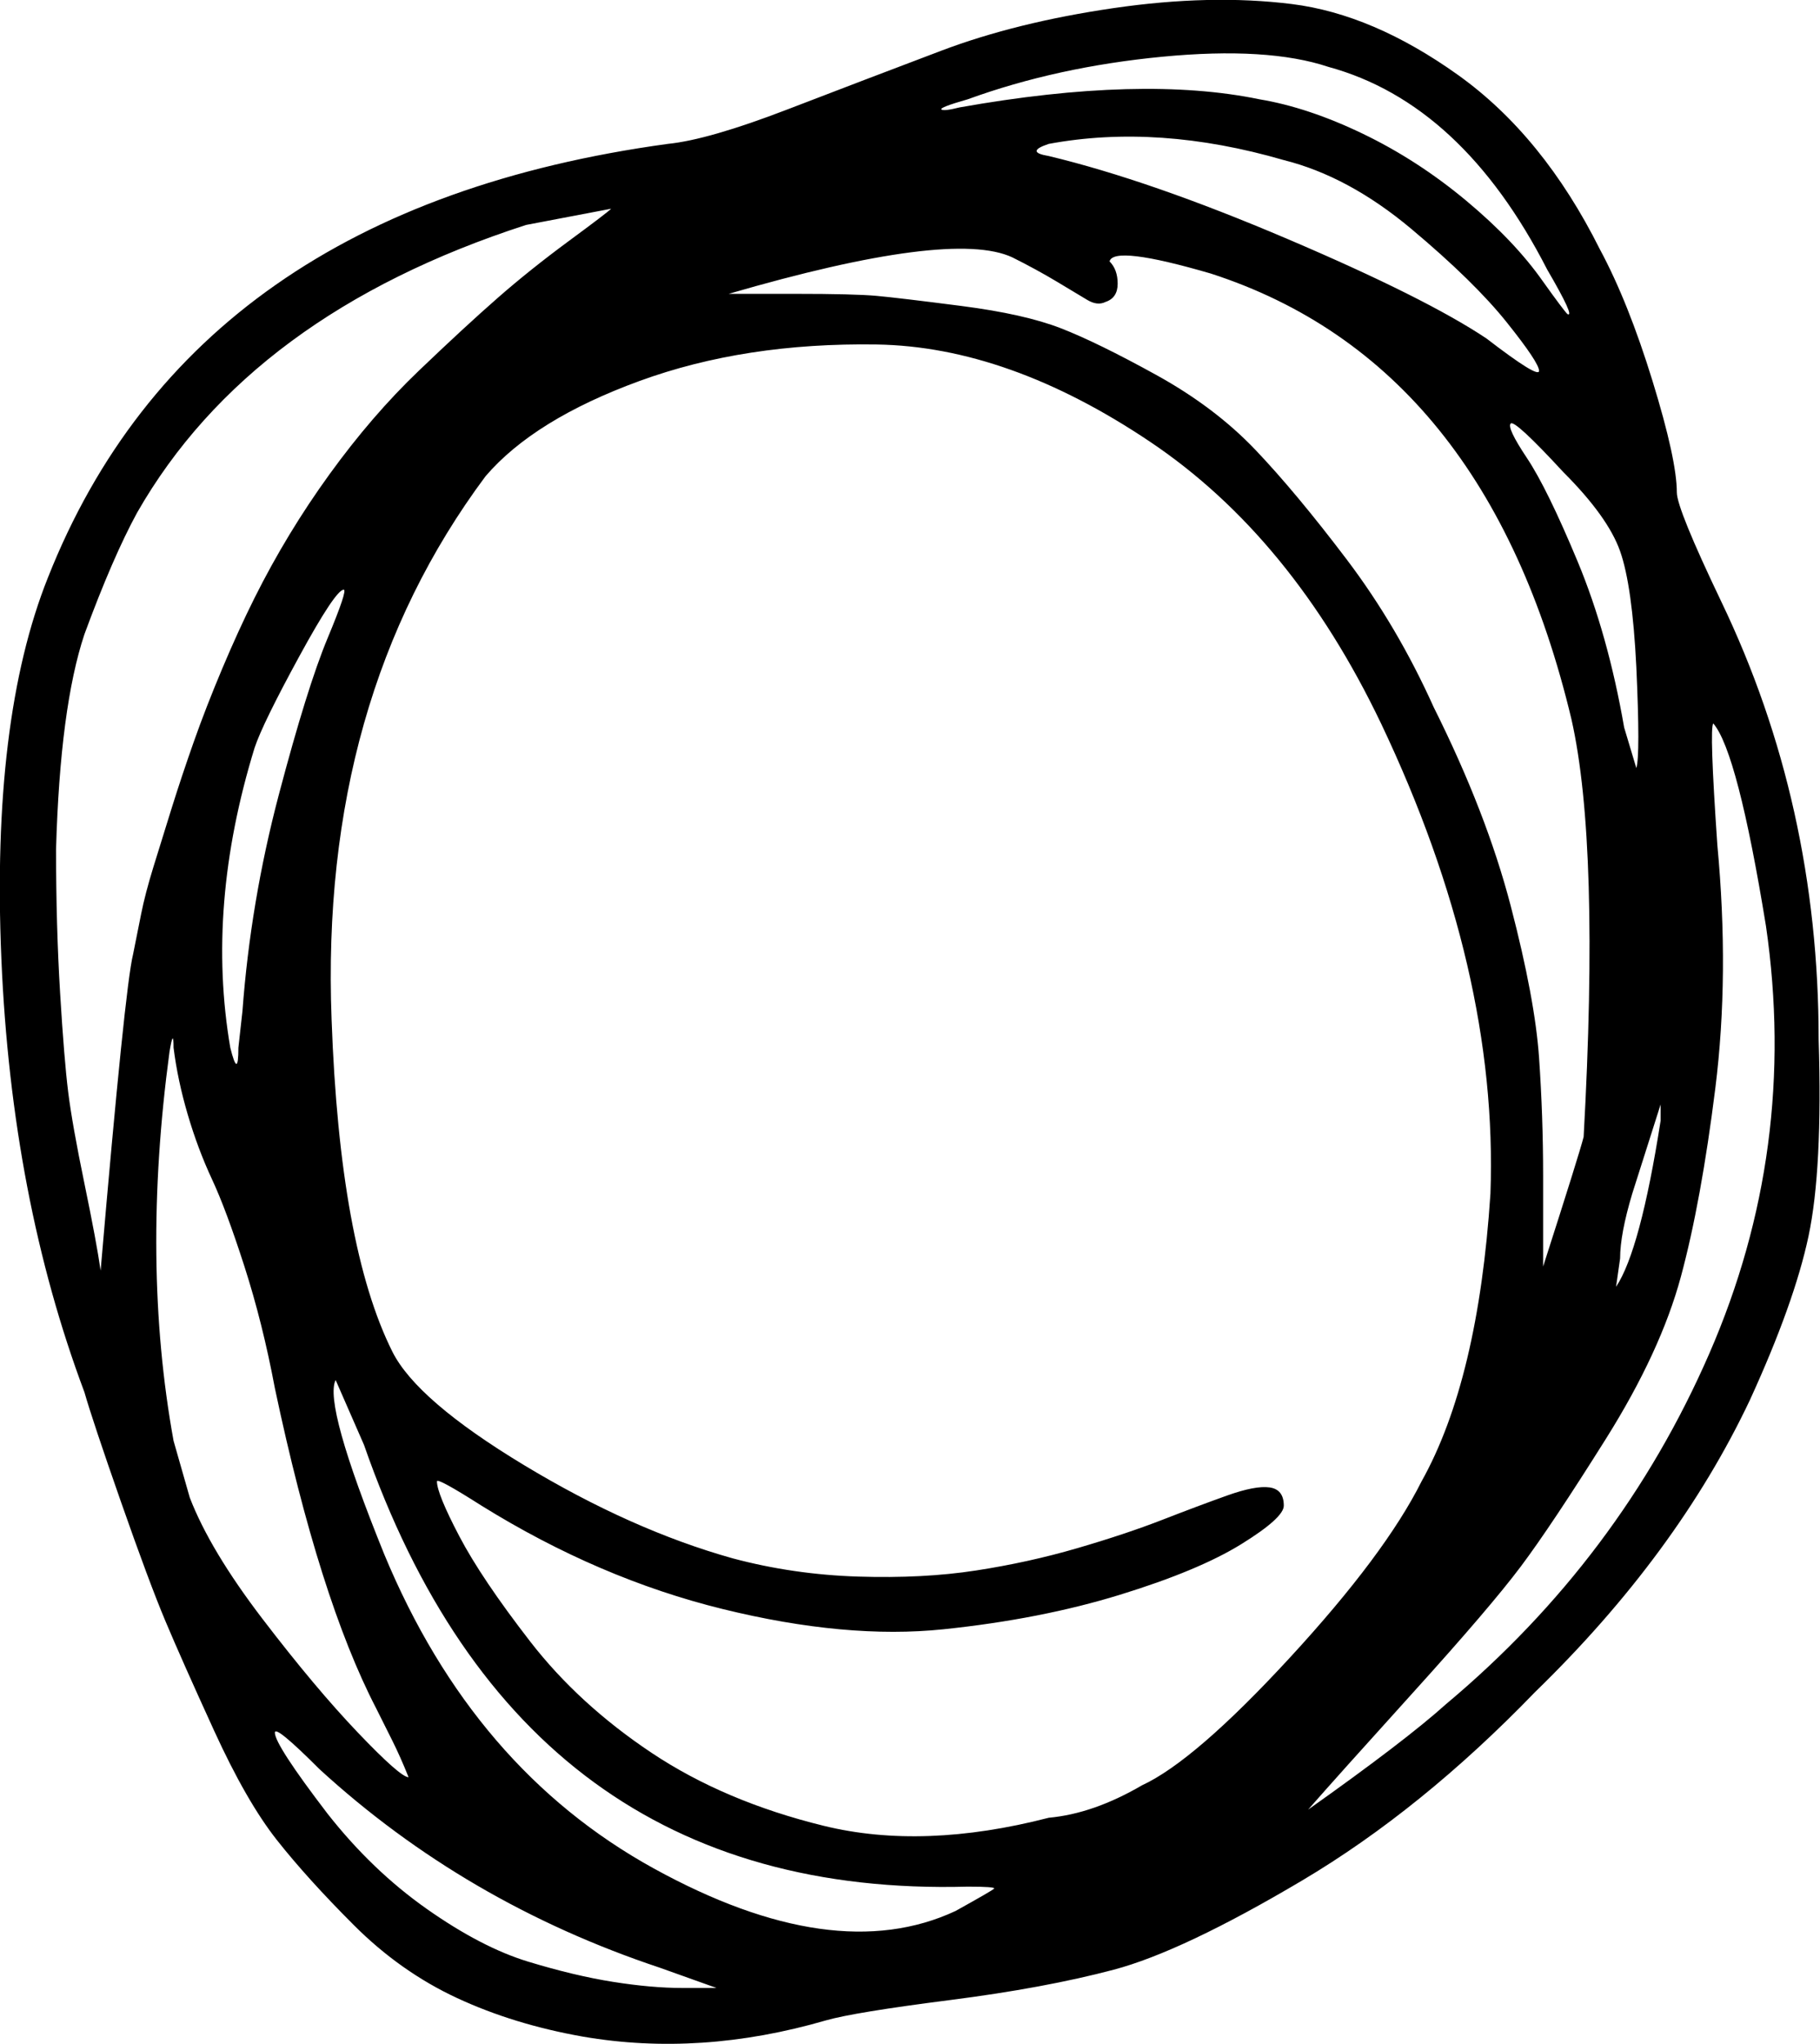 <?xml version="1.0" encoding="utf-8"?>
<!-- Generator: Adobe Illustrator 27.0.0, SVG Export Plug-In . SVG Version: 6.00 Build 0)  -->
<svg version="1.1" id="Layer_1" xmlns="http://www.w3.org/2000/svg" xmlns:xlink="http://www.w3.org/1999/xlink" x="0px" y="0px"
	 viewBox="0 0 269.5 302.6" style="enable-background:new 0 0 269.5 302.6;" xml:space="preserve">
<g>
	<path d="M227.3,250.5c-11.2,11.6-22.7,20.9-34.5,27.9c-11.8,7-21.1,11.4-27.9,13.2c-6.8,1.8-14.9,3.3-24.3,4.5
		c-9.4,1.2-15.5,2.2-18.3,3c-12.4,3.6-24.4,4.4-36,2.4c-6.8-1.2-13-3.1-18.6-5.7c-5.6-2.6-10.7-6.2-15.3-10.8
		c-4.6-4.6-8.4-8.8-11.4-12.6s-6.1-9.2-9.3-16.2c-3.2-7-5.6-12.4-7.2-16.2c-1.6-3.8-3.8-9.7-6.6-17.7c-2.8-8-4.6-13.4-5.4-16.2
		c-7.2-19.2-11.3-40.6-12.3-64.2c-1-23.6,1.3-42.4,6.9-56.4c14.4-36.4,45-57.8,91.8-64.2c4-0.4,9.9-2.1,17.7-5.1
		c7.8-3,15.4-5.9,22.8-8.7c7.4-2.8,15.9-4.9,25.5-6.3c9.6-1.4,18.4-1.6,26.4-0.6c8,1,16.2,4.5,24.6,10.5c8.4,6,15.4,14.6,21,25.8
		c2.8,5.2,5.4,11.7,7.8,19.5s3.6,13.3,3.6,16.5c0,1.6,2.2,7,6.6,16.2c9.6,20,14.4,41.6,14.4,64.8c0.4,12.8-0.1,22.5-1.5,29.1
		c-1.4,6.6-4.3,14.7-8.7,24.3C251.9,222.5,241.3,236.9,227.3,250.5z M8.3,125.7c0,7.6,0.2,14.7,0.6,21.3c0.4,6.6,0.8,11.5,1.2,14.7
		c0.4,3.2,1.2,7.7,2.4,13.5c1.2,5.8,2,10.1,2.4,12.9c2.4-28,4-43.6,4.8-46.8c0.4-2,0.8-4,1.2-6c0.4-2,1-4.3,1.8-6.9
		c0.8-2.6,1.7-5.5,2.7-8.7c1-3.2,2.1-6.5,3.3-9.9c1.2-3.4,2.6-7,4.2-10.8c1.6-3.8,3.2-7.3,4.8-10.5c3.2-6.4,6.9-12.5,11.1-18.3
		C53,64.4,57.4,59.3,62,54.9c4.6-4.4,8.5-8,11.7-10.8c3.2-2.8,6.7-5.6,10.5-8.4c3.8-2.8,5.9-4.4,6.3-4.8l-12.6,2.4
		c-27.2,8.8-46.4,23-57.6,42.6c-2.4,4.4-5,10.4-7.8,18C10.1,101.1,8.7,111.7,8.3,125.7z M40.7,205.5c-1.2-6.4-2.7-12.4-4.5-18
		c-1.8-5.6-3.4-9.9-4.8-12.9c-1.4-3-2.6-6.2-3.6-9.6c-1-3.4-1.7-6.7-2.1-9.9c0-2-0.2-1.8-0.6,0.6c-2.8,20.8-2.6,40,0.6,57.6l2.4,8.4
		c2,5.2,5.6,11.2,10.8,18c5.2,6.8,9.9,12.4,14.1,16.8c4.2,4.4,6.7,6.6,7.5,6.6c-0.8-2-1.6-3.8-2.4-5.4c-0.8-1.6-1.6-3.2-2.4-4.8
		C50.1,242.1,45.1,226.3,40.7,205.5z M34.1,155.1c0.8,3.2,1.2,3.2,1.2,0l0.6-5.4c0.8-10.8,2.6-21.5,5.4-32.1
		c2.8-10.6,5.2-18.3,7.2-23.1c2-4.8,2.8-7.2,2.4-7.2c-0.8,0-3,3.3-6.6,9.9s-5.8,11.1-6.6,13.5C32.9,126.3,31.7,141.1,34.1,155.1z
		 M47.3,261.9c-4.4-4.4-6.6-6.2-6.6-5.4c0,1.2,2.6,5.2,7.8,12c4.4,5.6,9.3,10.3,14.7,14.1c5.4,3.8,10.4,6.4,15,7.8
		c4.6,1.4,8.8,2.4,12.6,3c3.8,0.6,7.2,0.9,10.2,0.9s4.7,0,5.1,0l-8.4-3C78.5,284.9,61.7,275.1,47.3,261.9z M220.7,176.7
		c0.8-22-4.6-45.2-16.2-69.6c-8.8-18.4-20.2-32.3-34.2-41.7c-14-9.4-27.5-14.2-40.5-14.4c-13-0.2-24.7,1.6-35.1,5.4
		c-10.4,3.8-18,8.5-22.8,14.1c-16.4,22-24,48.8-22.8,80.4c0.8,22.4,3.8,38.8,9,49.2c2.4,4.8,8.9,10.4,19.5,16.8
		c10.6,6.4,20.9,11,30.9,13.8c6,1.6,12.2,2.5,18.6,2.7c6.4,0.2,12.2-0.1,17.4-0.9c5.2-0.8,10.2-1.9,15-3.3c4.8-1.4,9-2.8,12.6-4.2
		c3.6-1.4,6.8-2.6,9.6-3.6c2.8-1,4.9-1.4,6.3-1.2c1.4,0.2,2.1,1.1,2.1,2.7c0,1.2-2.1,3.1-6.3,5.7c-4.2,2.6-10.2,5.1-18,7.5
		c-7.8,2.4-16.5,4.1-26.1,5.1c-9.6,1-20.5,0-32.7-3c-12.2-3-24.1-8.1-35.7-15.3c-4.4-2.8-6.6-4-6.6-3.6c0,1.2,1.1,3.9,3.3,8.1
		c2.2,4.2,5.7,9.4,10.5,15.6c4.8,6.2,10.8,11.7,18,16.5c7.2,4.8,15.7,8.4,25.5,10.8c9.8,2.4,20.9,2,33.3-1.2c4.4-0.4,9-2,13.8-4.8
		c5.2-2.4,12.5-8.7,21.9-18.9c9.4-10.2,15.9-18.9,19.5-26.1C216.1,209.3,219.5,195.1,220.7,176.7z M56.9,230.1
		c8.8,21.2,22.1,36.7,39.9,46.5c17.8,9.8,32.7,11.9,44.7,6.3c3.6-2,5.5-3.1,5.7-3.3c0.2-0.2-1.1-0.3-3.9-0.3
		c-44,1.2-73.8-20.6-89.4-65.4l-4.2-9.6C48.5,206.7,50.9,215.3,56.9,230.1z M163.7,44.7c-0.8,0.4-1.7,0.3-2.7-0.3
		c-1-0.6-2.5-1.5-4.5-2.7c-2-1.2-4.2-2.4-6.6-3.6c-6-2.8-20-1-42,5.4c0.8,0,4.1,0,9.9,0c5.8,0,9.8,0.1,12,0.3
		c2.2,0.2,6.4,0.7,12.6,1.5c6.2,0.8,11.1,1.9,14.7,3.3c3.6,1.4,8.3,3.7,14.1,6.9c5.8,3.2,10.7,6.9,14.7,11.1
		c4,4.2,8.5,9.6,13.5,16.2c5,6.6,9.3,13.9,12.9,21.9c5.2,10.4,9,20.2,11.4,29.4c2.4,9.2,3.8,16.7,4.2,22.5
		c0.4,5.8,0.6,11.6,0.6,17.4c0,5.8,0,10.3,0,13.5c3.6-11.2,5.6-17.6,6-19.2c1.6-28.8,1-49.4-1.8-61.8c-8.4-35.2-26.2-57.2-53.4-66
		c-9.6-2.8-14.6-3.4-15-1.8c0.8,0.8,1.2,1.9,1.2,3.3C165.5,43.4,164.9,44.3,163.7,44.7z M196.7,9.9c-6-2-14.2-2.5-24.6-1.5
		c-10.4,1-20,3.1-28.8,6.3c-2.8,0.8-4.1,1.3-3.9,1.5c0.2,0.2,1.1,0.1,2.7-0.3c18-3.2,32.8-3.6,44.4-1.2c4.8,0.8,9.9,2.5,15.3,5.1
		c5.4,2.6,10.5,5.9,15.3,9.9c4.8,4,8.6,8,11.4,12c2,2.8,3.2,4.4,3.6,4.8c0.8,0.4-0.2-1.8-3-6.6C220.7,23.5,209.9,13.5,196.7,9.9z
		 M155.3,23.1c10,2.4,21.8,6.5,35.4,12.3c13.6,5.8,23.4,10.7,29.4,14.7c5.2,4,7.8,5.6,7.8,4.8c0-0.8-1.6-3.2-4.8-7.2
		c-3.2-4-7.9-8.6-14.1-13.8c-6.2-5.2-12.5-8.6-18.9-10.2c-12.4-3.6-24-4.4-34.8-2.4C152.9,22.1,152.9,22.7,155.3,23.1z M253.7,107.1
		c-0.4,0.4-0.2,6.4,0.6,18c1.2,12.8,1.1,24.8-0.3,36c-1.4,11.2-3.1,20.5-5.1,27.9c-2,7.4-5.7,15.4-11.1,24
		c-5.4,8.6-9.6,14.9-12.6,18.9c-3,4-8.3,10.2-15.9,18.6c-7.6,8.4-12.8,14.2-15.6,17.4c9.6-6.8,16.4-12,20.4-15.6
		c17.2-14.4,30.2-31.7,39-51.9c8.8-20.2,11.6-41.3,8.4-63.3C258.7,119.9,256.1,109.9,253.7,107.1z M240.5,107.7l1.8,6
		c0.4-1.2,0.4-6.2,0-15c-0.4-8-1.2-13.7-2.4-17.1c-1.2-3.4-4-7.3-8.4-11.7c-4.8-5.2-7.4-7.6-7.8-7.2c-0.4,0.4,0.4,2.1,2.4,5.1
		c2,3,4.5,8.1,7.5,15.3C236.6,90.3,238.9,98.5,240.5,107.7z M239.9,186.3l-0.6,4.2c2.4-3.6,4.6-11.8,6.6-24.6v-2.4l-4.2,13.2
		C240.5,180.7,239.9,183.9,239.9,186.3z"/>
</g>
</svg>
